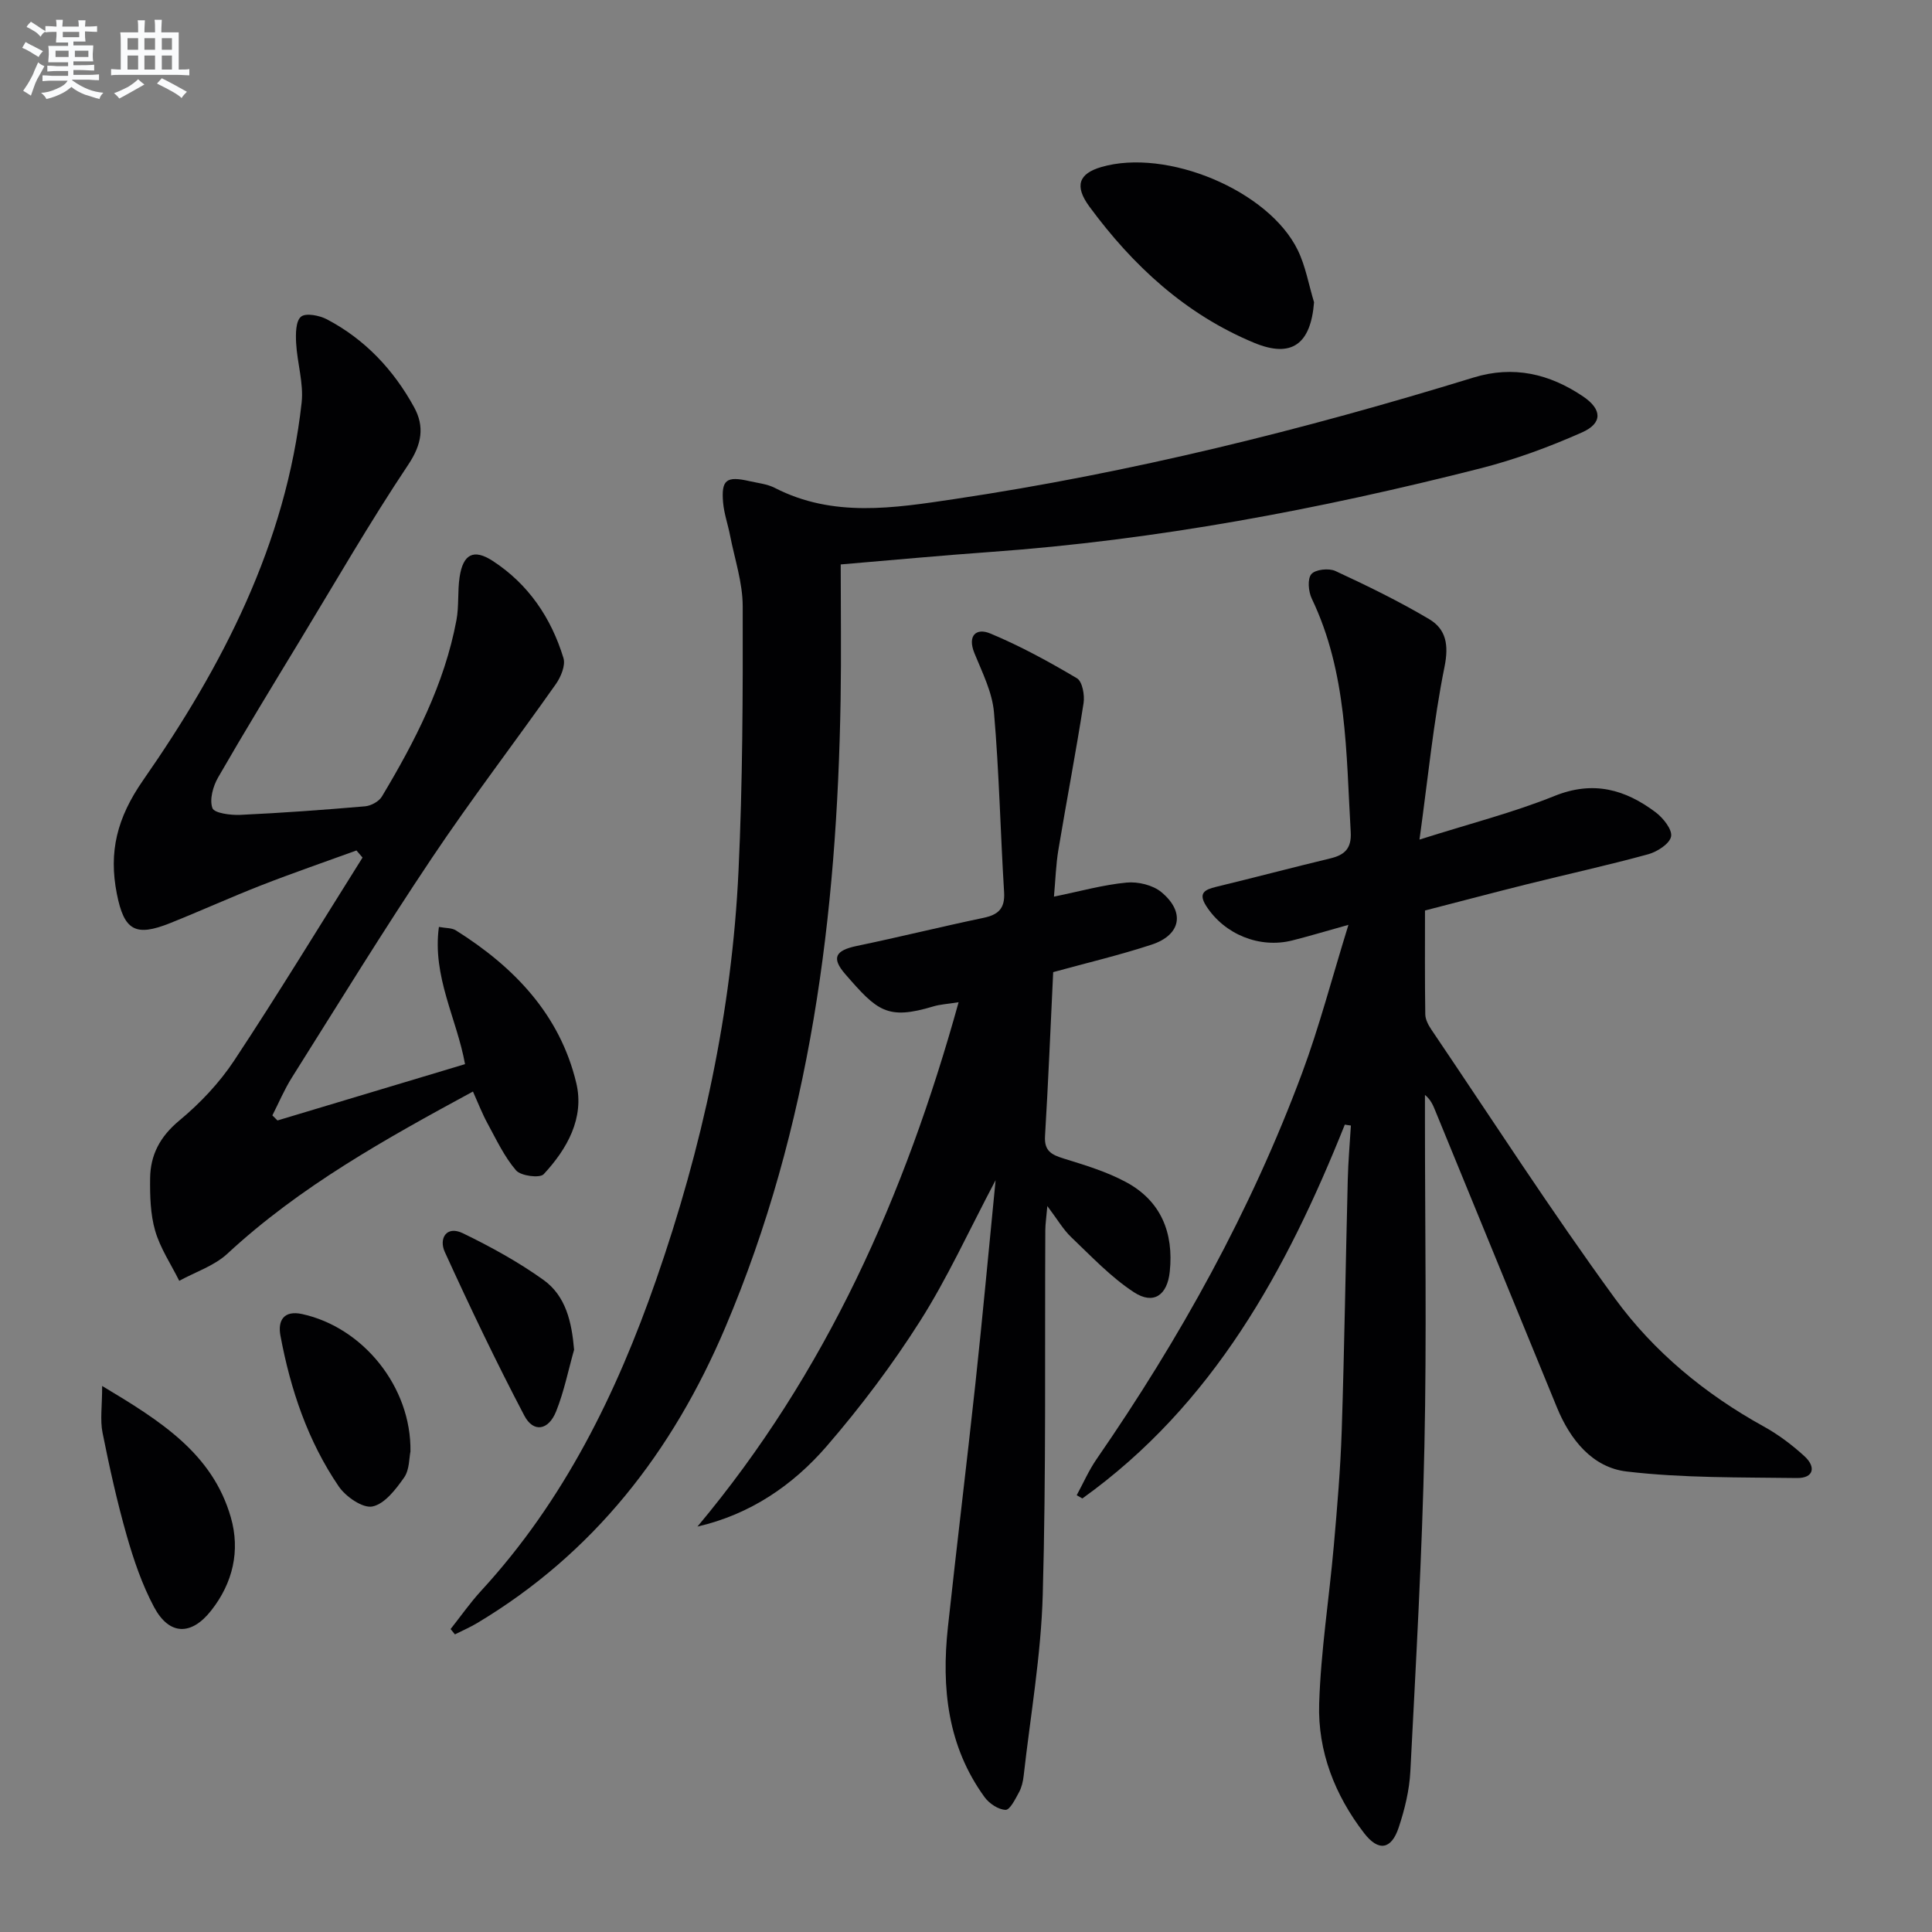 <svg enable-background="new 0 0 400 400" viewBox="0 0 400 400" xmlns="http://www.w3.org/2000/svg"><rect x="0" y="0" width="400" height="400" fill="#808080" stroke="none"/><g fill="#010103"><path d="m278.43 232.84c-12.05 30.13-27.26 58-54.34 77.4-.39-.22-.78-.45-1.17-.67 1.36-2.5 2.51-5.15 4.12-7.48 17.28-25.02 31.95-51.44 42.56-79.97 3.55-9.55 6.12-19.47 9.58-30.64-5.08 1.42-8.33 2.4-11.63 3.23-6.79 1.71-14.04-1.27-17.8-7.11-1.72-2.68-.37-3.41 2.04-3.99 7.9-1.91 15.75-3.99 23.65-5.89 3.01-.72 4.41-2.1 4.21-5.47-.96-16.4-.71-32.96-8.06-48.31-.7-1.46-.93-4.08-.09-5.07.83-.98 3.62-1.28 4.98-.65 6.6 3.06 13.17 6.26 19.42 9.97 3.5 2.08 4.09 5.33 3.17 9.88-2.29 11.32-3.4 22.88-5.18 35.76 10.45-3.32 19.44-5.6 27.97-9.04 8.01-3.23 14.64-1.35 20.94 3.4 1.55 1.17 3.46 3.57 3.18 5-.3 1.51-2.86 3.15-4.72 3.67-8.32 2.28-16.76 4.13-25.14 6.22-6.9 1.72-13.78 3.55-21.09 5.43 0 7.25-.05 14.38.06 21.51.02 1.06.64 2.23 1.27 3.16 12.58 18.6 24.76 37.5 37.98 55.63 8.07 11.07 18.69 19.83 30.84 26.54 3.03 1.67 5.87 3.82 8.42 6.15 2.41 2.2 1.95 4.56-1.58 4.51-11.76-.16-23.59.02-35.23-1.35-7.09-.83-11.71-6.58-14.45-13.28-8.39-20.44-16.77-40.88-25.14-61.32-.48-1.16-.92-2.34-2.18-3.37v4.75c0 22.67.38 45.34-.11 68-.48 22.44-1.76 44.86-2.91 67.28-.2 3.93-1.17 7.91-2.42 11.66-1.52 4.58-4.19 4.99-7.14 1.17-6.07-7.87-9.63-16.96-9.32-26.82.34-10.92 2.07-21.79 3.03-32.69.7-7.95 1.38-15.91 1.64-23.88.56-17.31.81-34.62 1.25-51.93.09-3.74.42-7.47.65-11.2-.44-.05-.85-.12-1.26-.19z"/><path d="m57.45 231.98c12.8-3.84 25.59-7.69 38.83-11.66-1.7-9.43-6.81-18.11-5.41-28.41 1.43.27 2.66.18 3.51.71 12.05 7.57 21.54 17.42 24.93 31.6 1.73 7.24-1.88 13.65-6.75 18.89-.8.86-4.73.36-5.72-.8-2.44-2.84-4.09-6.39-5.91-9.73-1.09-2-1.91-4.14-3.01-6.59-18.14 9.83-35.8 19.64-50.85 33.58-2.72 2.52-6.61 3.77-9.96 5.61-1.71-3.44-3.92-6.72-4.98-10.35-1-3.44-1.09-7.23-1.05-10.86.05-4.85 2.05-8.66 6.03-11.96 4.29-3.56 8.3-7.79 11.37-12.43 9.14-13.83 17.76-28 26.58-42.03-.42-.49-.84-.98-1.26-1.47-6.56 2.39-13.18 4.66-19.68 7.2-6.34 2.48-12.55 5.3-18.87 7.83-7.21 2.89-9.56 1.56-11.06-6.06-1.71-8.67.01-15.71 5.46-23.54 16.4-23.56 29.57-48.92 32.8-78.15.44-4.02-.92-8.21-1.14-12.34-.1-1.87-.1-4.53 1.01-5.45.99-.83 3.82-.27 5.38.55 7.87 4.14 13.78 10.44 18.02 18.16 2.22 4.03 1.63 7.7-1.21 11.95-7.93 11.87-15.07 24.27-22.48 36.49-5.69 9.38-11.41 18.75-16.88 28.25-1.05 1.83-1.81 4.57-1.17 6.34.38 1.05 3.77 1.49 5.76 1.4 8.62-.4 17.24-1.03 25.84-1.77 1.24-.11 2.88-1 3.49-2.03 6.85-11.44 12.94-23.24 15.43-36.51.55-2.92.21-5.99.66-8.94.71-4.73 2.9-5.9 6.85-3.33 7.38 4.8 12.11 11.79 14.65 20.12.46 1.52-.54 3.91-1.58 5.39-8.5 12.06-17.49 23.79-25.69 36.04-9.99 14.91-19.39 30.22-28.96 45.42-1.56 2.47-2.7 5.21-4.04 7.83.35.35.71.7 1.06 1.05z"/><path d="m93.29 337.28c2.1-2.65 4.05-5.45 6.33-7.93 17.12-18.61 27.99-40.73 36.21-64.33 9.56-27.44 15.71-55.64 17.07-84.7.86-18.25.91-36.55.87-54.82-.01-4.89-1.67-9.77-2.62-14.65-.44-2.27-1.24-4.51-1.44-6.79-.41-4.73.68-5.54 5.44-4.45 1.78.41 3.7.59 5.28 1.41 12.07 6.2 24.66 4.17 37.15 2.31 36.51-5.45 72.23-14.32 107.48-25.16 8.28-2.55 15.76-.78 22.7 3.91 3.95 2.67 4.08 5.54-.23 7.45-6.78 3.01-13.84 5.61-21.02 7.44-33.35 8.48-67.09 14.85-101.48 17.31-10.08.72-20.15 1.67-30.97 2.58 0 9.42.13 18.69-.02 27.96-.74 44.66-6.21 88.43-23.88 130.02-10.92 25.72-27.22 46.76-51.42 61.23-1.46.87-3.03 1.54-4.55 2.31-.3-.37-.6-.73-.9-1.1z"/><path d="m218.05 201.27c-.55 11.41-1.01 22.69-1.69 33.95-.19 3.08 1.35 3.86 3.86 4.64 4.41 1.37 8.92 2.72 12.95 4.9 7.21 3.9 9.85 10.47 9.02 18.5-.5 4.89-3.35 6.94-7.41 4.29-4.78-3.12-8.82-7.43-13-11.41-1.65-1.57-2.82-3.63-4.94-6.44-.2 2.34-.41 3.67-.42 5-.13 25.15.18 50.32-.53 75.45-.35 12.55-2.55 25.05-3.96 37.57-.13 1.14-.41 2.35-.95 3.34-.76 1.39-1.87 3.67-2.78 3.65-1.49-.04-3.38-1.3-4.34-2.61-7.69-10.57-8.96-22.65-7.61-35.18 1.82-16.84 3.88-33.65 5.7-50.49 1.46-13.53 2.7-27.09 4.18-42.09-5.59 10.58-9.97 20.25-15.61 29.13-5.76 9.08-12.31 17.78-19.34 25.92-7.05 8.16-15.89 14.16-26.78 16.67 26.64-31.82 42.94-68.46 54.07-108.56-2.38.38-3.85.45-5.21.86-9.6 2.89-11.64.95-18.27-6.69-2.93-3.38-2.01-4.9 2.39-5.82 8.76-1.82 17.45-3.98 26.2-5.81 3.07-.64 4.51-1.9 4.31-5.29-.77-12.43-1.02-24.89-2.1-37.29-.36-4.16-2.42-8.23-4.04-12.21-1.52-3.72.41-5.29 3.26-4.1 6.21 2.58 12.17 5.85 17.96 9.28 1.12.66 1.63 3.49 1.37 5.15-1.58 10.14-3.52 20.22-5.21 30.35-.51 3.05-.6 6.17-.92 9.71 5.38-1.1 10.17-2.45 15.03-2.91 2.37-.23 5.46.51 7.24 2 4.93 4.11 4.02 8.84-2.03 10.84-6.6 2.17-13.38 3.77-20.4 5.7z"/><path d="m272.06 62.58c-.68 8.66-4.62 11.62-12.39 8.4-14.21-5.89-25.12-15.98-34.11-28.19-3.2-4.35-2.16-6.85 2.43-8.2 13.54-3.97 34.7 4.83 40.71 17.22 1.62 3.34 2.26 7.16 3.36 10.77z"/><path d="m21.15 286.95c12.12 7.26 22.84 13.98 26.64 27.2 1.98 6.9.44 13.58-4.08 19.31-4.11 5.22-8.67 5.14-11.81-.72-2.47-4.63-4.21-9.73-5.66-14.8-2-7.01-3.58-14.16-5.01-21.31-.53-2.64-.08-5.47-.08-9.68z"/><path d="m84.98 300.52c-.28 1.28-.18 3.76-1.31 5.38-1.71 2.44-4.03 5.48-6.56 6-2.01.41-5.52-2.02-6.97-4.14-6.42-9.42-10-20.09-12.08-31.24-.58-3.1.68-5.29 4.49-4.46 12.61 2.75 22.64 15.09 22.43 28.46z"/><path d="m118.86 279.45c-1.21 4.27-2.08 8.67-3.72 12.76-1.58 3.95-4.7 4.46-6.58.89-5.84-11.12-11.26-22.48-16.48-33.92-1.24-2.73.32-5.51 3.75-3.85 5.78 2.8 11.49 5.94 16.7 9.67 4.62 3.32 5.84 8.68 6.33 14.45z"/></g><path d="m6.8 9.5c.6.3 1.3.7 2.1 1.1-.4.4-.7.8-.9 1.2-.7-.4-1.3-.8-1.8-1.1s-1.1-.6-1.6-.8c.2-.4.5-.8.7-1.2.4.2.8.5 1.5.8zm.9 6.9c-.3.6-.5 1.1-.7 1.7s-.4 1.1-.6 1.7c-.6-.4-1.1-.7-1.6-1 .7-1 1.2-1.8 1.5-2.4.3-.5.6-1.1.8-1.7.3-.6.5-1.2.8-1.8.3.3.8.6 1.3.8-.7 1.3-1.2 2.2-1.5 2.7zm.1-11c.4.3 1 .7 1.7 1.1-.5.2-.8.6-1.1 1.1-.5-.6-1-1-1.4-1.2s-.9-.6-1.5-.8c.2-.4.5-.7.9-1.1.5.3.9.6 1.4.9zm10.5 13.1c1 .4 2 .6 3.1.7-.4.4-.7.8-.8 1.3-.9-.2-1.9-.6-3-.9-1-.4-2-.9-2.8-1.6-.5.4-1.1.9-1.9 1.3s-1.9.9-3.3 1.2c-.1-.3-.5-.8-1.1-1.3 1 0 2.1-.3 3.2-.8 1.2-.5 1.9-1 2.3-1.7h-3.2c-.4 0-1 0-2 .1v-1.2c1 0 1.7.1 2 .1h3.3v-1h-2.3c-.2 0-.9 0-2 .1v-1.2c1.2 0 1.9.1 2 .1h2.3v-.8h-4.1c0-.7.1-1.2.1-1.6 0-.5 0-1.1-.1-1.8h4.1v-.7h-2.5c0-.6.1-1.1.1-1.6v-.6h-.5c-.4 0-1 0-1.8.1v-1.3c1.2 0 1.9.1 2.1.1h.2c0-.3 0-.8-.1-1.4h1.4c0 .6-.1 1-.1 1.4h3.4c0-.4 0-.8-.1-1.3h1.5c0 .4-.1.9-.1 1.3.7 0 1.5 0 2.5-.1v1.2c-1 0-1.8-.1-2.5-.1v.6c0 .3 0 .8.1 1.5h-2.5v.8h4.1c0 .8-.1 1.3-.1 1.8s0 1 .1 1.5h-4.1v.8h1.4c.8 0 1.8 0 2.9-.1v1.2c-1 0-1.9-.1-2.8-.1h-1.5v1h3.2c.3 0 1 0 2.1-.1v1.2c-1.1 0-1.8-.1-2.1-.1h-3.4l-.1.1c1.4 1 2.4 1.5 3.4 1.9zm-4.1-6.7v-1.3h-2.7v1.3zm2.2-4.1v-1.1h-3.4v1.1zm1.9 4.1v-1.3h-2.8v1.3z" fill="#fafbfc"/><path d="m37 6.7v2.3 5.4c1 0 1.8 0 2.2-.1v1.3c-.6 0-1.5-.1-2.5-.1h-11.9c-.7 0-1.3 0-1.8.1v-1.3c.5 0 1.1.1 2 .1v-5.2c0-1 0-1.8-.1-2.5h3.7c0-1.3 0-2.1-.1-2.5h1.5c0 .4-.1 1.3-.1 2.5h2.2c0-1.2 0-2.1-.1-2.6h1.5c0 .4-.1 1.3-.1 2.6zm-12.3 13.7c-.3-.4-.7-.8-1.1-1.1 1.1-.4 2.1-.9 2.9-1.3.8-.5 1.5-1 2.1-1.6.4.4.9.8 1.3 1.1-2.5 1.4-4.2 2.4-5.2 2.9zm3.9-10.1v-2.4h-2.2v2.4zm0 4.1v-2.9h-2.2v2.9zm3.5-4.1v-2.4h-2.2v2.4zm0 4.1v-2.9h-2.2v2.9zm.4 2.9 1-1.1c.6.3 1.4.7 2.5 1.3s2 1.1 2.7 1.5c-.4.4-.8.8-1.1 1.3-.8-.8-2.5-1.7-5.1-3zm3.1-7v-2.4h-2.1v2.4zm0 4.1v-2.9h-2.1v2.9z" fill="#fafbfc"/></svg>

